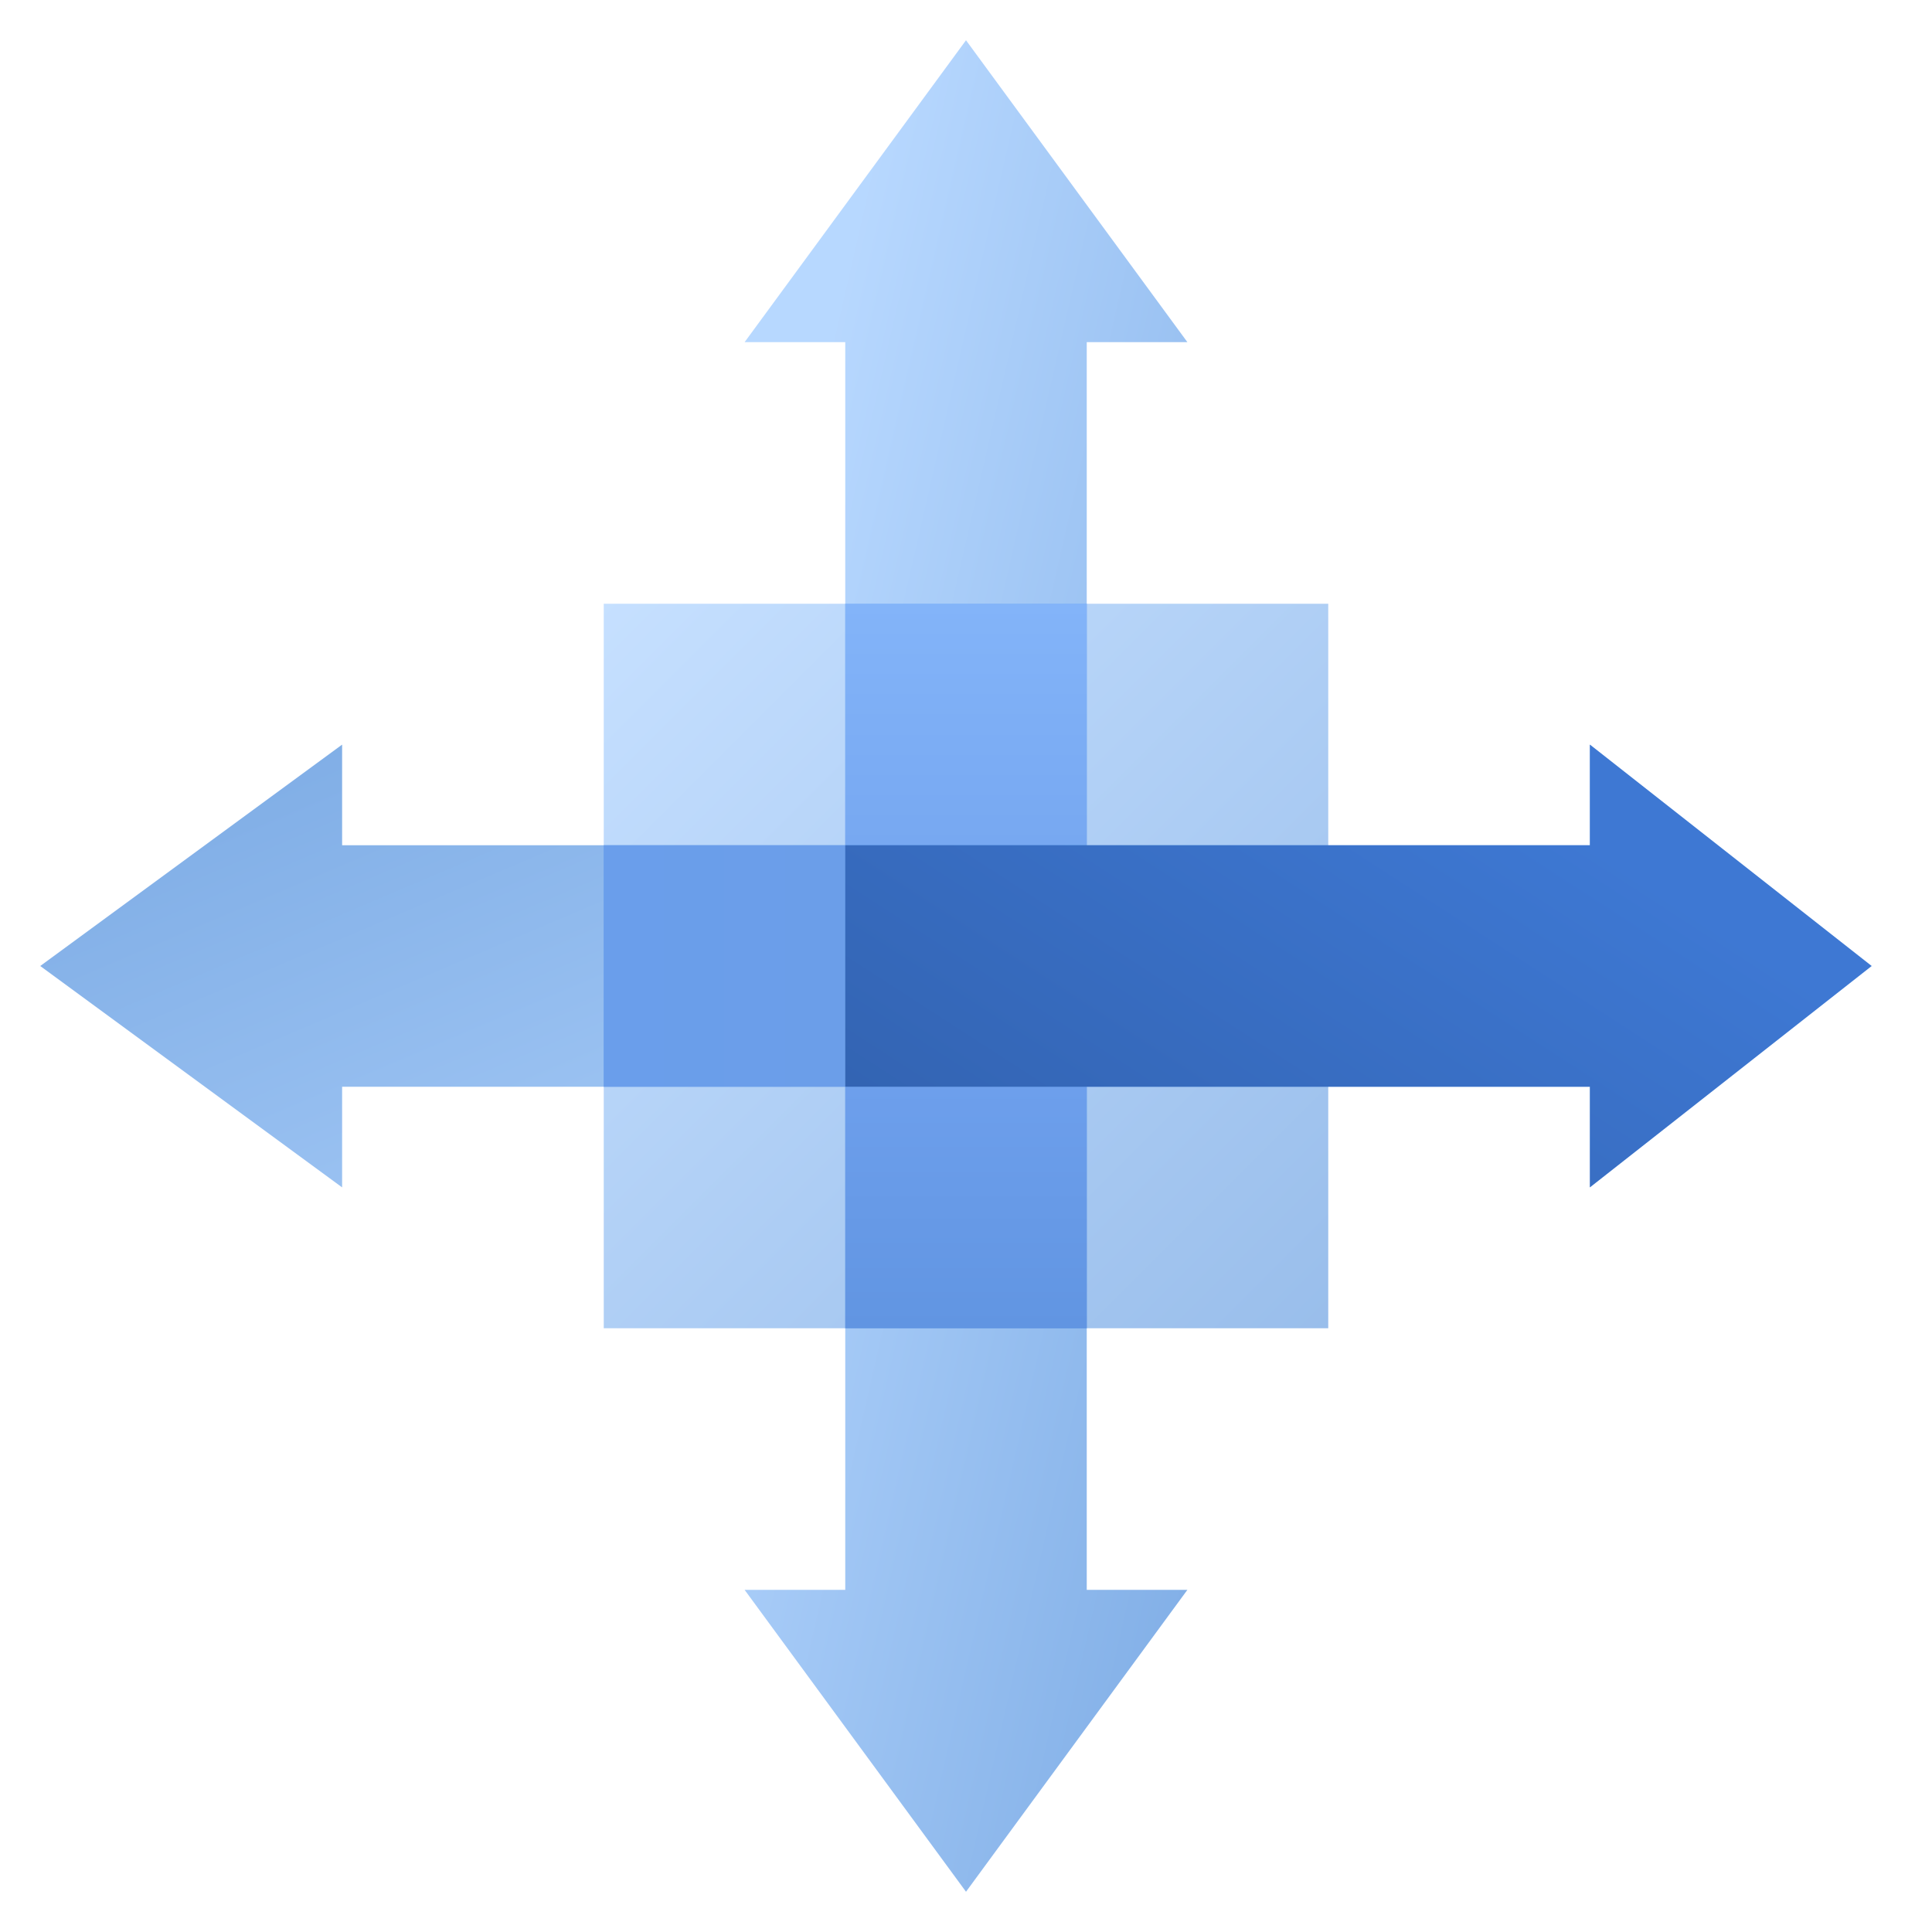 <svg xmlns:xlink="http://www.w3.org/1999/xlink" xmlns="http://www.w3.org/2000/svg" data-v-6fd83713="" class="a-icon a-feature-card__image" width="96" height="96"><defs><symbol viewBox="0 0 96 96" fill="none" id="0047_L"><rect opacity="0.4" x="30" y="30" width="36" height="36" fill="url(&quot;#aecpaint0_linear_85_2&quot;)"></rect><path opacity="0.5" fill-rule="evenodd" clip-rule="evenodd" d="M54 17V79H59L48 94L37 79H42V17H37L48 2L59 17H54Z" fill="url(&quot;#aecpaint1_linear_85_2&quot;)"></path><rect x="42" y="30" width="12" height="12" fill="url(&quot;#aecpaint2_linear_85_2&quot;)"></rect><path opacity="0.5" fill-rule="evenodd" clip-rule="evenodd" d="M79 54H17V59L2 48L17 37V42L79 42V37L93 48L79 59V54Z" fill="url(&quot;#aecpaint3_linear_85_2&quot;)"></path><rect x="30" y="42" width="12" height="12" fill="url(&quot;#aecpaint4_linear_85_2&quot;)"></rect><rect x="42" y="54" width="12" height="12" fill="url(&quot;#aecpaint5_linear_85_2&quot;)"></rect><path fill-rule="evenodd" clip-rule="evenodd" d="M42 54V42H79V37L93 48L79 59V54H42Z" fill="url(&quot;#aecpaint6_linear_85_2&quot;)"></path><defs><linearGradient id="aecpaint0_linear_85_2" x1="12" y1="48" x2="48" y2="84" gradientUnits="userSpaceOnUse"><stop stop-color="#70B1FF"></stop><stop offset="1" stop-color="#005CCD"></stop></linearGradient><linearGradient id="aecpaint1_linear_85_2" x1="31.606" y1="59.909" x2="64.05" y2="67.339" gradientUnits="userSpaceOnUse"><stop stop-color="#70B1FF"></stop><stop offset="1" stop-color="#005CCD"></stop></linearGradient><linearGradient id="aecpaint2_linear_85_2" x1="42" y1="30" x2="42" y2="42" gradientUnits="userSpaceOnUse"><stop stop-color="#83B4F9"></stop><stop offset="1" stop-color="#77A8F1"></stop></linearGradient><linearGradient id="aecpaint3_linear_85_2" x1="118.886" y1="43.087" x2="100.461" y2="-0.27" gradientUnits="userSpaceOnUse"><stop stop-color="#70B1FF"></stop><stop offset="1" stop-color="#005CCD"></stop></linearGradient><linearGradient id="aecpaint4_linear_85_2" x1="42" y1="42" x2="30" y2="42" gradientUnits="userSpaceOnUse"><stop stop-color="#6B9EE9"></stop><stop offset="1" stop-color="#6A9EEB"></stop></linearGradient><linearGradient id="aecpaint5_linear_85_2" x1="54" y1="66" x2="54" y2="54" gradientUnits="userSpaceOnUse"><stop stop-color="#6195E2"></stop><stop offset="1" stop-color="#6D9FEC"></stop></linearGradient><linearGradient id="aecpaint6_linear_85_2" x1="32.916" y1="80.14" x2="63.977" y2="32.109" gradientUnits="userSpaceOnUse"><stop stop-color="#295296"></stop><stop offset="1" stop-color="#3E78D3"></stop></linearGradient></defs></symbol></defs><title>Flexible deployment options</title><use xmlns:xlink="http://www.w3.org/1999/xlink" href="#0047_L"></use></svg>